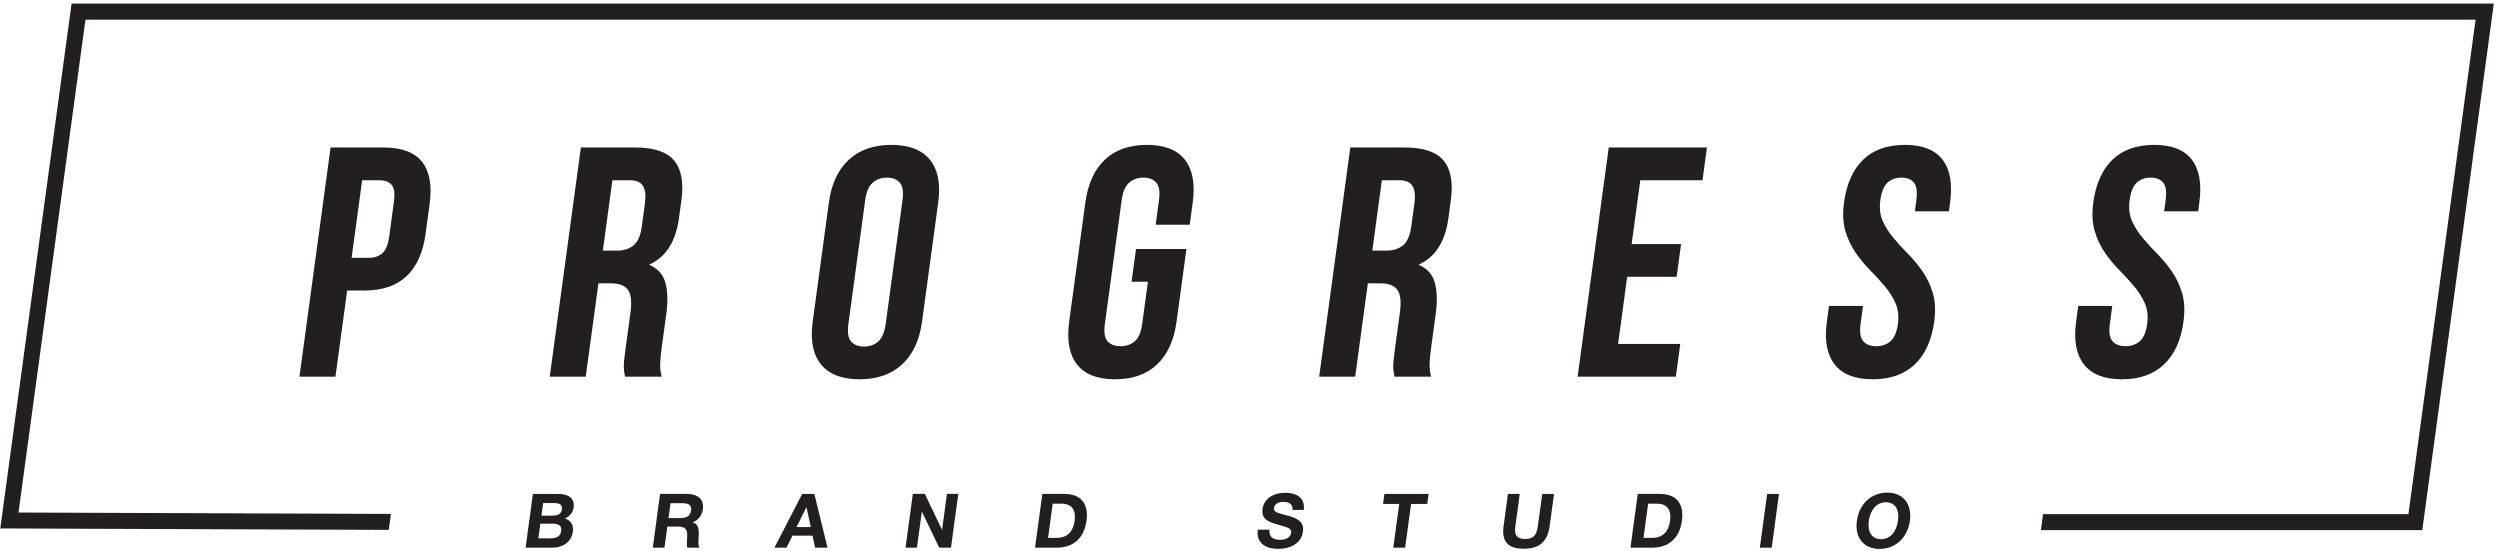 <?xml version="1.0" encoding="UTF-8"?> <svg xmlns="http://www.w3.org/2000/svg" width="254" height="56" viewBox="0 0 254 56" fill="none"><path fill-rule="evenodd" clip-rule="evenodd" d="M39.499 53.837L0.843 53.693L0.028 53.69L0.138 52.88L7.162 1.18L7.273 0.364H8.087H252.556H253.371L253.261 1.18L246.214 53.052L246.103 53.864H245.288H207.355L207.465 53.052L207.575 52.239H244.694L251.52 1.997H8.682L1.879 52.072L39.719 52.214L39.609 53.027L39.499 53.837ZM54.143 50.181L53.401 55.643H56.133C57.16 55.643 58.057 55.084 58.202 54.017C58.305 53.258 57.931 52.843 57.386 52.682C57.859 52.483 58.211 52.084 58.284 51.555C58.416 50.587 57.688 50.182 56.73 50.182L54.143 50.181ZM55.183 51.109L55.01 52.39H56.099C56.537 52.39 57.016 52.305 57.091 51.753C57.166 51.2 56.734 51.109 56.274 51.109H55.183ZM54.899 53.203L54.698 54.692H55.902C56.416 54.692 56.929 54.591 57.016 53.947C57.106 53.287 56.581 53.203 56.043 53.203H54.899ZM67.064 50.181L66.322 55.643H67.511L67.802 53.503H68.869C69.651 53.503 69.846 53.772 69.819 54.523C69.81 54.823 69.736 55.366 69.836 55.642H71.079C70.891 55.443 70.979 54.692 70.994 54.346C71.021 53.809 70.952 53.196 70.362 53.072C70.935 52.866 71.325 52.366 71.411 51.73C71.561 50.633 70.786 50.18 69.78 50.18H67.064V50.181ZM68.125 51.123L67.919 52.635H69.055C69.615 52.635 70.128 52.537 70.218 51.861C70.305 51.232 69.82 51.124 69.315 51.124H68.125V51.123ZM82.739 50.181H81.503L78.682 55.643H79.909L80.52 54.424H82.553L82.817 55.643H84.074L82.739 50.181ZM82.381 53.548L81.935 51.522L80.93 53.548H82.381ZM92.001 55.642H93.16L93.659 51.975L95.423 55.642H96.621L97.362 50.18H96.212L95.714 53.84L93.963 50.18H92.744L92.001 55.642ZM105.159 55.642H107.369C109.065 55.642 110.149 54.669 110.388 52.911C110.627 51.147 109.807 50.18 108.111 50.18H105.902L105.159 55.642ZM106.484 54.645H107.359C108.456 54.645 109.034 54.009 109.182 52.911C109.332 51.814 108.912 51.176 107.83 51.176H106.955L106.484 54.645ZM132.465 51.807C132.608 50.585 131.75 50.064 130.599 50.064C129.326 50.064 128.409 50.71 128.275 51.698C128.124 52.811 128.946 53.034 129.801 53.287C130.885 53.609 131.243 53.686 131.186 54.117C131.124 54.57 130.703 54.844 130.073 54.844C129.345 54.844 128.901 54.554 128.977 53.817H127.787C127.636 55.052 128.414 55.765 129.894 55.765C131.006 55.765 132.206 55.29 132.382 54.002C132.505 53.089 131.935 52.713 130.997 52.435C129.949 52.129 129.372 52.091 129.436 51.616C129.49 51.224 129.851 50.993 130.404 50.993C131.04 50.993 131.354 51.277 131.328 51.807H132.464L132.465 51.807ZM145.146 50.181H140.657L140.518 51.2H142.161L141.556 55.642H142.763L143.366 51.2H145.008L145.146 50.181ZM157.889 50.181H156.692L156.247 53.449C156.138 54.256 155.877 54.762 154.957 54.762C154.021 54.762 153.848 54.287 153.961 53.449L154.405 50.181H153.208L152.764 53.449C152.553 55.007 153.18 55.752 154.807 55.752C156.403 55.752 157.231 55.023 157.442 53.465L157.889 50.181ZM165.656 55.642H167.866C169.562 55.642 170.645 54.669 170.883 52.911C171.124 51.147 170.303 50.18 168.608 50.18H166.397L165.656 55.642ZM166.98 54.645H167.855C168.952 54.645 169.531 54.009 169.679 52.911C169.827 51.814 169.408 51.176 168.327 51.176H167.452L166.98 54.645ZM180.745 50.181H179.542L178.8 55.643H180.005L180.745 50.181ZM191.757 50.049C190.122 50.049 188.893 51.184 188.659 52.918C188.426 54.63 189.353 55.772 190.972 55.772C192.576 55.772 193.813 54.621 194.045 52.918C194.278 51.208 193.354 50.049 191.757 50.049ZM191.609 51.032C190.704 51.032 190.03 51.761 189.875 52.895C189.715 54.069 190.187 54.775 191.116 54.782C192.021 54.782 192.679 54.06 192.838 52.895C192.993 51.745 192.521 51.032 191.609 51.032ZM38.975 14.985H33.587L30.424 38.267H34.083L35.271 29.518H37.001C38.842 29.518 40.278 29.031 41.308 28.056C42.339 27.08 42.981 25.65 43.238 23.765L43.649 20.739C43.905 18.853 43.65 17.424 42.885 16.449C42.119 15.473 40.816 14.985 38.975 14.985ZM36.794 18.313L35.723 26.195H37.453C38.03 26.195 38.494 26.039 38.846 25.73C39.199 25.42 39.432 24.843 39.547 24.001L40.021 20.509C40.134 19.665 40.058 19.089 39.79 18.778C39.523 18.468 39.1 18.314 38.523 18.314L36.794 18.313ZM63.502 38.267H67.228C67.11 37.824 67.059 37.386 67.074 36.953C67.088 36.521 67.134 36.017 67.212 35.44L67.7 31.848C67.866 30.629 67.835 29.591 67.608 28.738C67.38 27.885 66.826 27.269 65.946 26.893C67.644 26.139 68.656 24.564 68.982 22.171L69.231 20.341C69.475 18.544 69.229 17.203 68.497 16.316C67.763 15.429 66.444 14.985 64.537 14.985H59.017L55.854 38.267H59.511L60.8 28.788H62.064C62.906 28.788 63.486 29.009 63.803 29.452C64.12 29.897 64.203 30.662 64.057 31.749L63.559 35.407C63.495 35.871 63.449 36.26 63.417 36.57C63.386 36.88 63.374 37.135 63.38 37.334C63.386 37.533 63.402 37.7 63.428 37.834C63.452 37.969 63.478 38.112 63.502 38.267ZM62.221 18.313L61.248 25.463H62.678C63.367 25.463 63.928 25.287 64.364 24.931C64.801 24.576 65.082 23.933 65.209 23.001L65.52 20.706C65.635 19.864 65.567 19.254 65.319 18.877C65.073 18.5 64.627 18.312 63.984 18.312H62.221V18.313ZM86.196 32.913C86.081 33.756 86.172 34.348 86.469 34.692C86.767 35.036 87.203 35.208 87.779 35.208C88.357 35.208 88.84 35.036 89.23 34.692C89.62 34.348 89.871 33.756 89.986 32.913L91.694 20.341C91.809 19.499 91.718 18.905 91.421 18.562C91.123 18.218 90.688 18.047 90.111 18.047C89.534 18.047 89.05 18.218 88.661 18.562C88.271 18.905 88.017 19.499 87.903 20.341L86.196 32.913ZM84.215 20.573L82.569 32.681C82.314 34.565 82.594 36.011 83.41 37.019C84.227 38.029 85.533 38.535 87.329 38.535C89.125 38.535 90.567 38.029 91.658 37.019C92.748 36.011 93.421 34.564 93.678 32.681L95.323 20.573C95.579 18.689 95.299 17.241 94.482 16.233C93.666 15.225 92.36 14.72 90.563 14.72C88.767 14.72 87.324 15.225 86.234 16.233C85.143 17.241 84.469 18.689 84.215 20.573ZM115.418 25.297L114.966 28.621H116.628L116.046 32.913C115.931 33.756 115.681 34.344 115.291 34.675C114.901 35.008 114.419 35.174 113.842 35.174C113.267 35.174 112.828 35.008 112.53 34.675C112.23 34.343 112.139 33.756 112.254 32.913L113.962 20.341C114.077 19.499 114.329 18.905 114.719 18.562C115.108 18.218 115.591 18.047 116.168 18.047C116.746 18.047 117.182 18.218 117.48 18.562C117.776 18.905 117.867 19.499 117.753 20.341L117.415 22.835H120.874L121.182 20.574C121.438 18.689 121.174 17.242 120.39 16.234C119.608 15.226 118.318 14.721 116.522 14.721C114.726 14.721 113.299 15.226 112.242 16.234C111.184 17.243 110.527 18.69 110.272 20.574L108.628 32.681C108.372 34.566 108.634 36.012 109.418 37.02C110.2 38.029 111.49 38.535 113.287 38.535C115.083 38.535 116.51 38.029 117.567 37.02C118.625 36.012 119.282 34.564 119.537 32.681L120.541 25.297H115.418ZM141.677 38.267H145.403C145.286 37.824 145.234 37.386 145.248 36.953C145.263 36.521 145.31 36.017 145.387 35.44L145.875 31.848C146.041 30.629 146.01 29.591 145.782 28.738C145.555 27.885 145 27.269 144.121 26.893C145.82 26.139 146.832 24.564 147.158 22.171L147.405 20.341C147.65 18.544 147.404 17.203 146.672 16.316C145.938 15.429 144.619 14.985 142.712 14.985H137.192L134.028 38.267H137.686L138.974 28.788H140.237C141.081 28.788 141.659 29.009 141.977 29.452C142.293 29.897 142.378 30.662 142.23 31.749L141.732 35.407C141.669 35.871 141.622 36.26 141.593 36.57C141.56 36.88 141.548 37.135 141.555 37.334C141.562 37.533 141.577 37.7 141.604 37.834C141.629 37.969 141.653 38.112 141.677 38.267ZM140.398 18.313L139.426 25.463H140.857C141.544 25.463 142.107 25.287 142.542 24.931C142.979 24.576 143.259 23.933 143.386 23.001L143.698 20.706C143.814 19.864 143.746 19.254 143.498 18.877C143.251 18.5 142.805 18.312 142.162 18.312H140.398V18.313ZM165.774 24.798L166.656 18.312H172.974L173.426 14.985H163.449L160.285 38.267H170.264L170.715 34.941H164.397L165.322 28.123H170.344L170.797 24.798H165.774ZM187.352 20.573C187.201 21.682 187.246 22.646 187.49 23.467C187.733 24.288 188.077 25.018 188.522 25.661C188.967 26.305 189.458 26.898 189.994 27.442C190.53 27.984 191.027 28.527 191.485 29.072C191.944 29.615 192.309 30.191 192.581 30.801C192.853 31.411 192.934 32.115 192.826 32.913C192.71 33.756 192.46 34.344 192.07 34.675C191.682 35.008 191.2 35.174 190.624 35.174C190.046 35.174 189.61 35.008 189.311 34.675C189.013 34.343 188.92 33.756 189.034 32.913L189.282 31.083H185.823L185.608 32.681C185.351 34.565 185.615 36.011 186.398 37.019C187.181 38.029 188.471 38.535 190.266 38.535C192.062 38.535 193.488 38.029 194.545 37.019C195.603 36.011 196.261 34.564 196.516 32.681C196.668 31.572 196.62 30.606 196.377 29.786C196.133 28.967 195.789 28.235 195.344 27.591C194.9 26.949 194.41 26.356 193.874 25.813C193.338 25.27 192.841 24.726 192.382 24.181C191.924 23.64 191.559 23.064 191.286 22.453C191.014 21.843 190.933 21.14 191.042 20.341C191.157 19.499 191.397 18.905 191.765 18.562C192.133 18.218 192.607 18.047 193.183 18.047C193.76 18.047 194.185 18.218 194.46 18.562C194.735 18.905 194.815 19.499 194.701 20.341L194.548 21.473H198.007L198.129 20.574C198.385 18.689 198.133 17.242 197.371 16.234C196.61 15.226 195.33 14.721 193.535 14.721C191.739 14.721 190.323 15.226 189.288 16.234C188.253 17.241 187.608 18.689 187.352 20.573ZM212.679 20.573C212.529 21.682 212.574 22.646 212.817 23.467C213.061 24.288 213.404 25.018 213.85 25.661C214.294 26.305 214.785 26.898 215.321 27.442C215.857 27.984 216.353 28.527 216.812 29.072C217.272 29.615 217.636 30.191 217.908 30.801C218.18 31.411 218.261 32.115 218.152 32.913C218.039 33.756 217.787 34.344 217.397 34.675C217.008 35.008 216.526 35.174 215.949 35.174C215.373 35.174 214.935 35.008 214.636 34.675C214.337 34.343 214.245 33.756 214.359 32.913L214.607 31.083H211.149L210.932 32.681C210.677 34.565 210.94 36.011 211.722 37.019C212.506 38.029 213.796 38.535 215.591 38.535C217.387 38.535 218.813 38.029 219.871 37.019C220.929 36.011 221.587 34.564 221.841 32.681C221.993 31.572 221.946 30.606 221.703 29.786C221.46 28.967 221.116 28.235 220.671 27.591C220.226 26.949 219.735 26.356 219.2 25.813C218.664 25.27 218.167 24.726 217.709 24.181C217.251 23.64 216.885 23.064 216.613 22.453C216.341 21.843 216.26 21.14 216.368 20.341C216.483 19.499 216.724 18.905 217.093 18.562C217.46 18.218 217.932 18.047 218.509 18.047C219.085 18.047 219.51 18.218 219.786 18.562C220.061 18.905 220.141 19.499 220.028 20.341L219.874 21.473H223.332L223.454 20.574C223.711 18.689 223.457 17.242 222.696 16.234C221.936 15.226 220.657 14.721 218.861 14.721C217.065 14.721 215.648 15.226 214.614 16.234C213.58 17.241 212.935 18.689 212.679 20.573Z" fill="#231F20"></path></svg> 